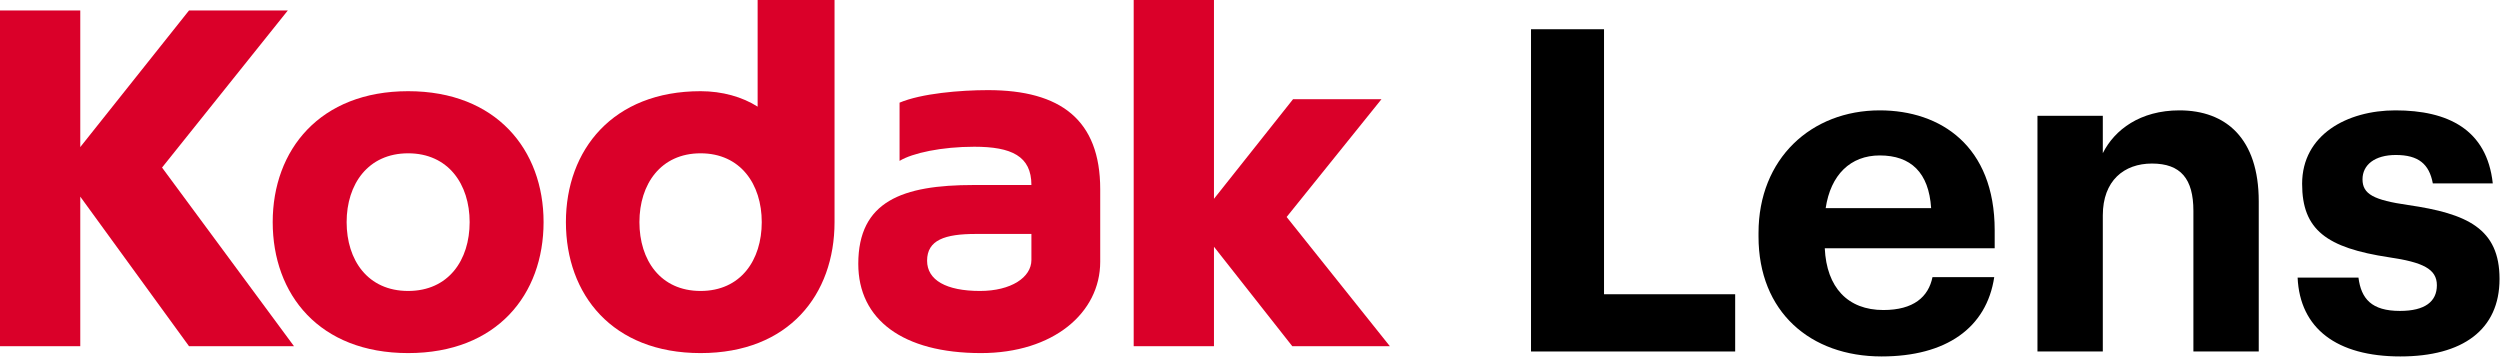 <svg width="1010" height="145" viewBox="0 0 1010 145" fill="none" xmlns="http://www.w3.org/2000/svg">
<path fill-rule="evenodd" clip-rule="evenodd" d="M32.431 59.418L76.365 4.225H116.281L65.465 67.693L118.775 139.866H76.365L32.431 79.441V139.866H0V4.225H32.431V59.418Z" fill="#DA0029"/>
<path fill-rule="evenodd" clip-rule="evenodd" d="M490.443 80.322L522.385 40.086H558.112L519.8 87.662L561.507 139.866H522.083L490.443 99.686V139.866H458.01V0H490.443V80.322Z" fill="#DA0029"/>
<path fill-rule="evenodd" clip-rule="evenodd" d="M164.889 36.842C200.518 36.842 219.604 60.534 219.604 89.742C219.604 118.956 200.805 142.646 164.889 142.646C128.972 142.646 110.172 118.956 110.172 89.742C110.172 60.534 129.258 36.842 164.889 36.842ZM164.889 61.937C181.071 61.937 189.736 74.39 189.736 89.742C189.736 105.096 181.198 117.546 164.889 117.546C148.576 117.546 140.038 105.096 140.038 89.742C140.038 74.39 148.702 61.937 164.889 61.937Z" fill="#DA0029"/>
<path fill-rule="evenodd" clip-rule="evenodd" d="M283.036 36.841C291.831 36.841 299.926 39.166 306.083 43.088V0H337.153V89.742C337.153 118.955 318.752 142.646 283.036 142.646C247.319 142.646 228.627 118.955 228.627 89.742C228.627 60.533 247.603 36.841 283.036 36.841ZM283.036 61.936C299.134 61.936 307.747 74.39 307.747 89.742C307.747 105.095 299.258 117.546 283.036 117.546C266.818 117.546 258.326 105.095 258.326 89.742C258.326 74.39 266.942 61.936 283.036 61.936Z" fill="#DA0029"/>
<path fill-rule="evenodd" clip-rule="evenodd" d="M346.746 106.616C346.746 81.311 364.496 74.743 393.361 74.743H416.689C416.689 63.065 408.644 59.282 393.624 59.282C380.418 59.282 368.596 61.82 363.423 65.002V41.473C372.251 37.748 387.88 36.41 399.149 36.41C428.485 36.41 444.489 48.428 444.489 76.469V105.752C444.489 126.434 425.478 142.646 396.324 142.646C364.7 142.646 346.746 129.089 346.746 106.616ZM374.545 105.327C374.545 96.963 381.731 94.517 394.181 94.517H416.689V105.037C416.689 112.052 408.491 117.546 395.918 117.546C382.285 117.546 374.545 113.168 374.545 105.327Z" fill="#DA0029"/>
<path d="M618.528 142V11.813H648.025V118.876H701.01V142H618.528Z" fill="black"/>
<path d="M760.15 144.003C731.381 144.003 710.442 125.977 710.442 95.57V94.113C710.442 64.07 731.745 44.588 759.421 44.588C784.002 44.588 805.852 58.972 805.852 93.021V100.304H737.208C737.936 116.145 746.494 125.249 760.878 125.249C773.077 125.249 779.086 119.968 780.725 111.957H805.67C802.574 132.532 786.187 144.003 760.15 144.003ZM737.572 84.099H780.179C779.268 69.715 771.985 62.796 759.421 62.796C747.586 62.796 739.575 70.625 737.572 84.099Z" fill="black"/>
<path d="M823.134 142V46.773H849.535V61.885C854.269 52.417 864.648 44.588 880.488 44.588C899.243 44.588 912.534 55.877 912.534 81.368V142H886.133V85.191C886.133 72.264 881.035 66.073 869.382 66.073C858.093 66.073 849.535 72.992 849.535 87.012V142H823.134Z" fill="black"/>
<path d="M969.75 144.003C944.077 144.003 929.146 132.714 928.236 112.139H952.817C953.909 120.697 958.097 125.613 969.568 125.613C979.764 125.613 984.498 121.789 984.498 115.234C984.498 108.68 978.854 105.948 965.198 103.946C939.889 100.122 930.057 92.839 930.057 74.267C930.057 54.42 948.265 44.588 967.747 44.588C988.868 44.588 1004.71 52.235 1007.08 74.085H982.86C981.403 66.255 977.033 62.614 967.929 62.614C959.371 62.614 954.455 66.619 954.455 72.446C954.455 78.454 959.007 80.822 972.845 82.824C996.698 86.284 1009.81 92.292 1009.81 112.685C1009.81 133.26 994.877 144.003 969.75 144.003Z" fill="black"/>
</svg>
